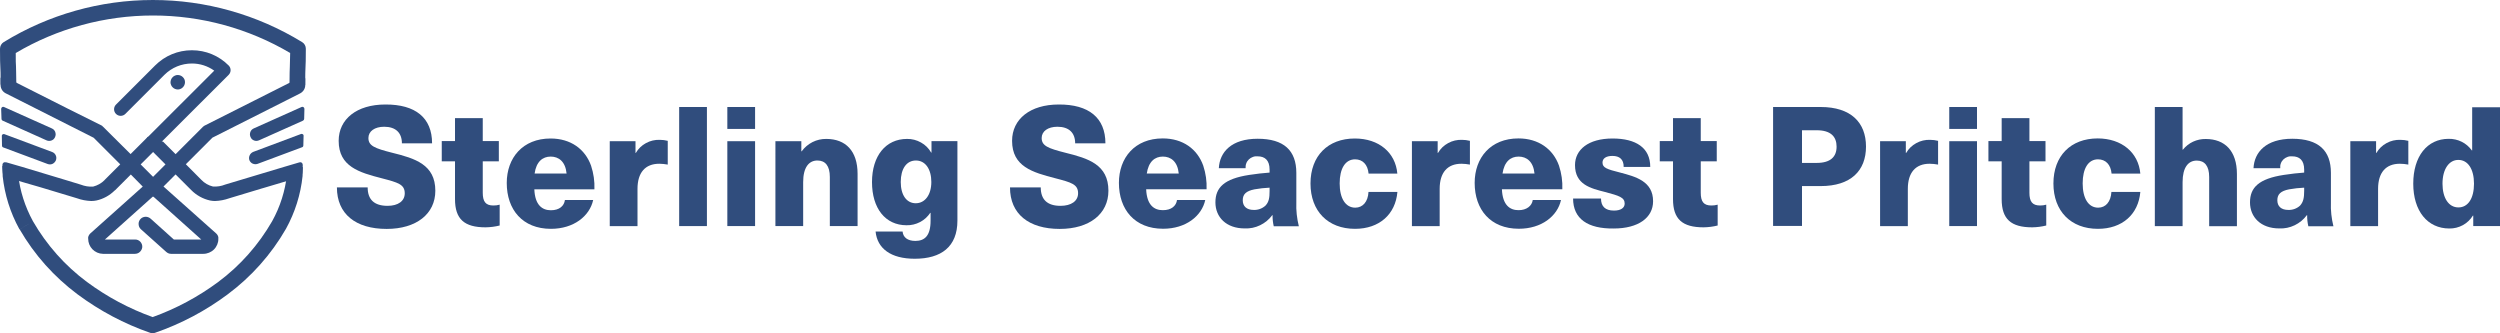 <?xml version="1.0" encoding="UTF-8"?>
<!-- Generator: Adobe Illustrator 27.9.0, SVG Export Plug-In . SVG Version: 6.00 Build 0)  -->
<svg xmlns="http://www.w3.org/2000/svg" xmlns:xlink="http://www.w3.org/1999/xlink" version="1.1" id="Layer_1" x="0px" y="0px" viewBox="0 0 300 39.99" style="enable-background:new 0 0 300 39.99;" xml:space="preserve">
<style type="text/css">
	.st0{fill:#304D7D;}
</style>
<g>
	<path class="st0" d="M51.85,17.2h-3.62c0-1.26-0.74-1.99-2.13-1.99c-1.14,0-1.89,0.54-1.89,1.35c0,0.94,0.76,1.24,2.85,1.77   c2.75,0.68,5.18,1.42,5.18,4.56c0,2.79-2.29,4.58-5.84,4.58c-3.72,0-5.97-1.79-5.97-4.98h3.69c0,1.47,0.8,2.21,2.39,2.21   c1.27,0,2.06-0.58,2.06-1.5c0-1.08-0.82-1.3-2.73-1.8c-2.73-0.7-5.2-1.41-5.2-4.5c0-2.61,2.17-4.36,5.6-4.36   C49.85,12.52,51.85,14.13,51.85,17.2z"></path>
	<path class="st0" d="M59.96,24.56v2.5c-0.55,0.14-1.12,0.21-1.69,0.22c-2.55,0-3.67-0.98-3.67-3.39v-4.53h-1.59v-2.43h1.59v-2.75   h3.33v2.75h1.93v2.43h-1.93v3.77c0,1.08,0.36,1.53,1.28,1.53C59.47,24.66,59.72,24.63,59.96,24.56z"></path>
	<path class="st0" d="M67.79,24h3.39c-0.42,1.93-2.33,3.46-5.07,3.46c-3.41,0-5.3-2.31-5.3-5.5c0-3.01,1.91-5.34,5.26-5.34   c2.41,0,4.15,1.27,4.86,3.27c0.3,0.91,0.44,1.87,0.4,2.83h-7.21c0.08,1.91,0.96,2.51,1.99,2.51S67.7,24.7,67.79,24z M64.16,20.82   h3.83c-0.14-1.43-0.94-2.03-1.91-2.03c-0.96,0-1.73,0.6-1.93,2.05V20.82z"></path>
	<path class="st0" d="M80.13,16.9v2.85c-0.34-0.06-0.68-0.1-1.02-0.1c-1.68,0-2.61,1.06-2.61,3.01v4.48h-3.33V16.94h3.09v1.41h0.04   c0.29-0.5,0.71-0.91,1.22-1.18c0.51-0.28,1.08-0.41,1.65-0.39C79.49,16.78,79.82,16.82,80.13,16.9z"></path>
	<path class="st0" d="M81.5,27.13V12.84h3.33v14.29H81.5z"></path>
	<path class="st0" d="M87.28,15.47v-2.63h3.33v2.63H87.28z M87.28,27.13V16.94h3.33v10.19H87.28z"></path>
	<path class="st0" d="M102.91,20.87v6.26h-3.33v-5.9c0-1.32-0.54-1.97-1.49-1.97c-1.02,0-1.71,0.82-1.71,2.59v5.28h-3.33V16.94h3.11   v1.22h0.04c0.34-0.47,0.79-0.85,1.3-1.11c0.52-0.26,1.09-0.39,1.67-0.38C101.47,16.68,102.91,18.1,102.91,20.87z"></path>
	<path class="st0" d="M111.74,18.31h0.04v-1.37h3.11v9.53c0,3.15-1.95,4.58-5.12,4.58c-2.87,0-4.5-1.23-4.7-3.27h3.24   c0.06,0.7,0.6,1.13,1.53,1.13c1.12,0,1.83-0.61,1.83-2.43v-0.94h-0.04c-0.31,0.47-0.73,0.85-1.23,1.11   c-0.5,0.26-1.05,0.39-1.61,0.38c-2.55,0-4.15-2.03-4.15-5.18s1.65-5.18,4.21-5.18c0.58-0.01,1.16,0.14,1.67,0.43   C111.03,17.38,111.45,17.8,111.74,18.31z M108.09,21.84c0,1.57,0.7,2.55,1.8,2.55c1.1,0,1.87-1,1.87-2.55   c0-1.55-0.72-2.58-1.85-2.58C108.78,19.26,108.09,20.25,108.09,21.84L108.09,21.84z"></path>
	<path class="st0" d="M132.65,17.2h-3.63c0-1.26-0.74-1.99-2.13-1.99c-1.14,0-1.89,0.54-1.89,1.35c0,0.94,0.76,1.24,2.85,1.77   c2.75,0.68,5.16,1.42,5.16,4.56c0,2.79-2.29,4.58-5.84,4.58c-3.71,0-5.97-1.79-5.97-4.98h3.69c0,1.47,0.8,2.21,2.37,2.21   c1.3,0,2.11-0.58,2.11-1.51c0-1.08-0.82-1.3-2.73-1.8c-2.72-0.7-5.19-1.4-5.19-4.49c0-2.61,2.17-4.36,5.6-4.36   C130.65,12.52,132.65,14.13,132.65,17.2z"></path>
	<path class="st0" d="M141.24,24h3.39c-0.42,1.93-2.33,3.45-5.06,3.45c-3.41,0-5.3-2.31-5.3-5.5c0-3.01,1.9-5.34,5.26-5.34   c2.41,0,4.15,1.27,4.86,3.27c0.3,0.91,0.44,1.87,0.4,2.83h-7.25c0.08,1.91,0.96,2.51,1.99,2.51C140.57,25.23,141.15,24.7,141.24,24   z M137.61,20.82h3.84c-0.14-1.43-0.94-2.03-1.91-2.03c-0.96,0-1.72,0.6-1.93,2.05V20.82z"></path>
	<path class="st0" d="M155.56,20.75v3.53c-0.04,0.97,0.07,1.93,0.3,2.87h-3.01c-0.1-0.43-0.15-0.88-0.14-1.33h-0.04   c-0.38,0.52-0.88,0.93-1.46,1.21c-0.58,0.28-1.21,0.41-1.85,0.38c-2.21,0-3.51-1.35-3.51-3.13s1.06-2.83,4.05-3.29   c0.74-0.12,1.82-0.24,2.45-0.28v-0.36c0-1.15-0.59-1.59-1.43-1.59c-0.19-0.02-0.39,0-0.57,0.07c-0.18,0.06-0.35,0.17-0.49,0.3   c-0.14,0.14-0.25,0.3-0.31,0.48c-0.07,0.18-0.09,0.38-0.08,0.57h-3.21c0.1-1.93,1.51-3.53,4.66-3.53S155.56,18.06,155.56,20.75z    M152.35,22.52c-0.61,0.03-1.21,0.09-1.81,0.2c-1,0.2-1.41,0.58-1.41,1.31c0,0.72,0.46,1.16,1.31,1.16   c0.52,0.02,1.02-0.16,1.41-0.51c0.42-0.44,0.5-0.94,0.5-1.78V22.52z"></path>
	<path class="st0" d="M167.68,20.83h-3.45c-0.1-1.09-0.72-1.71-1.62-1.71c-1.16,0-1.85,1.08-1.85,2.89c0,1.81,0.71,2.91,1.87,2.91   c0.9,0,1.53-0.7,1.59-1.89h3.47c-0.23,2.69-2.17,4.43-5.09,4.43c-3.25,0-5.34-2.13-5.34-5.44s2.09-5.4,5.32-5.4   C165.47,16.62,167.46,18.31,167.68,20.83z"></path>
	<path class="st0" d="M176.39,16.9v2.85c-0.34-0.06-0.68-0.1-1.02-0.1c-1.68,0-2.61,1.06-2.61,3.01v4.48h-3.33V16.94h3.09v1.41h0.04   c0.29-0.5,0.71-0.91,1.22-1.18c0.51-0.28,1.08-0.41,1.65-0.39C175.75,16.78,176.07,16.82,176.39,16.9z"></path>
	<path class="st0" d="M183.93,24h3.39c-0.42,1.93-2.33,3.45-5.06,3.45c-3.41,0-5.3-2.31-5.3-5.5c0-3.01,1.9-5.34,5.26-5.34   c2.39,0,4.15,1.27,4.86,3.27c0.3,0.91,0.44,1.87,0.4,2.83h-7.25c0.08,1.91,0.96,2.51,1.99,2.51C183.19,25.23,183.84,24.7,183.93,24   z M180.3,20.82h3.84c-0.14-1.43-0.94-2.03-1.91-2.03c-0.96,0-1.72,0.6-1.93,2.05V20.82z"></path>
	<path class="st0" d="M198.03,20.03h-3.19c0.01-0.92-0.51-1.32-1.35-1.32c-0.76,0-1.19,0.3-1.19,0.8c0,0.62,0.54,0.8,2.09,1.19   c1.91,0.5,3.98,1.06,3.98,3.45c0,1.97-1.76,3.27-4.73,3.27c-3.09,0.04-4.87-1.15-4.87-3.6h3.35c0,0.94,0.5,1.45,1.56,1.45   c0.84,0,1.28-0.34,1.28-0.84c0-0.74-0.66-0.94-2.35-1.39c-1.75-0.44-3.61-0.9-3.61-3.23c0-1.84,1.59-3.19,4.5-3.19   C196.33,16.62,198.03,17.74,198.03,20.03z"></path>
	<path class="st0" d="M206.12,24.56v2.5c-0.55,0.14-1.12,0.21-1.69,0.22c-2.55,0-3.67-0.98-3.67-3.39v-4.53h-1.59v-2.43h1.59v-2.75   h3.33v2.75h1.92v2.43h-1.92v3.77c0,1.08,0.36,1.53,1.28,1.53C205.62,24.66,205.87,24.63,206.12,24.56z"></path>
	<path class="st0" d="M218.48,12.84c3.63,0,5.44,1.86,5.44,4.75s-1.81,4.74-5.44,4.74h-2.24v4.78h-3.47V12.84H218.48z M216.24,19.55   H218c1.67,0,2.39-0.74,2.39-1.95s-0.7-1.97-2.39-1.97h-1.76V19.55z"></path>
	<path class="st0" d="M232.57,16.9v2.85c-0.34-0.06-0.68-0.1-1.02-0.1c-1.68,0-2.61,1.06-2.61,3.01v4.48h-3.33V16.94h3.09v1.41h0.04   c0.29-0.5,0.71-0.91,1.22-1.18c0.51-0.28,1.08-0.41,1.65-0.39C231.93,16.78,232.25,16.82,232.57,16.9z"></path>
	<path class="st0" d="M233.91,15.47v-2.63h3.33v2.63H233.91z M233.91,27.13V16.94h3.33v10.19H233.91z"></path>
	<path class="st0" d="M245.55,24.56v2.5c-0.55,0.14-1.12,0.21-1.68,0.22c-2.55,0-3.67-0.98-3.67-3.39v-4.53h-1.59v-2.43h1.59v-2.75   h3.33v2.75h1.93v2.43h-1.93v3.77c0,1.08,0.36,1.53,1.29,1.53C245.06,24.66,245.31,24.63,245.55,24.56z"></path>
	<path class="st0" d="M256.84,20.83h-3.45c-0.1-1.09-0.72-1.71-1.63-1.71c-1.16,0-1.84,1.08-1.84,2.89s0.7,2.91,1.86,2.91   c0.9,0,1.52-0.7,1.59-1.89h3.47c-0.23,2.69-2.17,4.43-5.09,4.43c-3.25,0-5.34-2.13-5.34-5.44s2.08-5.41,5.32-5.41   C254.62,16.62,256.61,18.31,256.84,20.83z"></path>
	<path class="st0" d="M261.95,17.96c0.33-0.41,0.75-0.74,1.22-0.96c0.48-0.22,1-0.33,1.52-0.32c2.29,0,3.74,1.43,3.74,4.2v6.26   h-3.33v-5.9c0-1.32-0.54-1.97-1.49-1.97c-1.02,0-1.7,0.82-1.7,2.59v5.28h-3.33V12.84h3.33v5.12H261.95z"></path>
	<path class="st0" d="M279.71,20.75v3.53c-0.04,0.97,0.07,1.93,0.3,2.87h-3.01c-0.1-0.43-0.15-0.88-0.14-1.33h-0.04   c-0.38,0.52-0.88,0.93-1.46,1.21c-0.58,0.28-1.21,0.41-1.85,0.38c-2.21,0-3.51-1.35-3.51-3.13s1.06-2.83,4.05-3.29   c0.74-0.12,1.82-0.24,2.45-0.28v-0.36c0-1.15-0.59-1.59-1.43-1.59c-0.19-0.02-0.39,0-0.57,0.07c-0.18,0.06-0.35,0.17-0.49,0.3   c-0.14,0.14-0.25,0.3-0.31,0.48c-0.07,0.18-0.09,0.38-0.07,0.57h-3.21c0.1-1.93,1.51-3.53,4.66-3.53   C278.23,16.66,279.71,18.06,279.71,20.75z M276.5,22.52c-0.61,0.03-1.21,0.09-1.81,0.2c-1,0.2-1.41,0.58-1.41,1.31   c0,0.72,0.46,1.16,1.31,1.16c0.52,0.02,1.02-0.16,1.41-0.51c0.4-0.44,0.5-0.94,0.5-1.78V22.52z"></path>
	<path class="st0" d="M289,16.9v2.85c-0.34-0.06-0.68-0.1-1.02-0.1c-1.68,0-2.61,1.06-2.61,3.01v4.48h-3.33V16.94h3.09v1.41h0.04   c0.29-0.5,0.71-0.91,1.22-1.18c0.51-0.28,1.08-0.41,1.65-0.39C288.37,16.78,288.69,16.82,289,16.9z"></path>
	<path class="st0" d="M296.79,27.13v-1.26h-0.04c-0.3,0.48-0.71,0.88-1.21,1.15c-0.5,0.27-1.05,0.41-1.62,0.4   c-2.63,0-4.33-2.11-4.33-5.38s1.66-5.38,4.25-5.38c0.54-0.01,1.08,0.11,1.56,0.35c0.49,0.24,0.9,0.6,1.22,1.04h0.04v-5.18H300   v14.26H296.79z M293.1,22.04c0,1.72,0.74,2.85,1.91,2.85c1.16,0,1.87-1.09,1.87-2.85c0-1.76-0.74-2.85-1.87-2.85   C293.88,19.18,293.1,20.3,293.1,22.04z"></path>
	<path class="st0" d="M3.95,26.54c1.64,2.85,3.85,5.34,6.49,7.3c2.41,1.78,5.06,3.2,7.88,4.21c2.81-1.01,5.46-2.43,7.86-4.21   c2.64-1.96,4.84-4.45,6.48-7.3c0.96-1.73,1.56-3.63,1.78-5.6l1.9-0.92l-0.03,1.01c0,0.03,0,0.06,0,0.09   c-0.23,2.22-0.91,4.37-1.99,6.33c-1.77,3.08-4.16,5.76-7.01,7.88c-2.64,1.97-5.57,3.52-8.69,4.6c-0.1,0.04-0.21,0.06-0.31,0.06   c-0.11,0-0.21-0.02-0.31-0.06c-3.11-1.08-6.04-2.64-8.68-4.6c-2.82-2.1-5.19-4.75-6.95-7.79L3.95,26.54z M2.36,27.54l-0.05-0.07   c-1.08-1.96-1.75-4.11-1.99-6.33c0-0.03,0-0.07,0-0.1L0.28,19.9l1.9,1.04C2.39,22.9,3,24.8,3.95,26.54L2.36,27.54z M34.74,10.17   c0-1.4,0.03-1.8,0.04-2.19c0.01-0.39,0.02-0.67,0.04-1.62c-4.99-2.95-10.67-4.5-16.46-4.5c-5.79,0-11.48,1.55-16.47,4.5   c0,0.94,0,1.27,0.03,1.59c0,0.4,0.03,0.77,0.04,2.17l-1.88,0.03c0-1.38-0.02-1.76-0.04-2.13C0.02,7.65,0,7.25,0,5.85   c0-0.16,0.04-0.32,0.12-0.46C0.2,5.25,0.31,5.13,0.45,5.05C5.83,1.75,12.03,0,18.35,0s12.51,1.75,17.9,5.05   c0.14,0.08,0.25,0.2,0.33,0.34c0.08,0.14,0.12,0.3,0.12,0.46c0,1.4-0.02,1.8-0.04,2.2c-0.02,0.4-0.03,0.78-0.04,2.15"></path>
	<path class="st0" d="M18.32,17.77c-0.2,0-0.41-0.08-0.56-0.23c-0.31-0.31-0.31-0.81,0-1.12l7.95-7.94   C24.93,7.92,24,7.62,23.03,7.62c-1.24,0-2.41,0.48-3.3,1.36l-4.69,4.69c-0.31,0.31-0.81,0.31-1.12,0c-0.31-0.31-0.31-0.81,0-1.12   l4.69-4.69c1.18-1.18,2.75-1.83,4.42-1.83s3.23,0.65,4.41,1.83c0.31,0.31,0.31,0.81,0,1.12l-8.56,8.55   C18.72,17.69,18.52,17.77,18.32,17.77z"></path>
	<path class="st0" d="M35.94,19.48l-1.86,0.55c-2.09,0.63-4.36,1.3-6.93,2.08l-0.13,0.04c-0.47,0.19-0.98,0.27-1.48,0.23   c-0.53-0.13-1.01-0.41-1.38-0.8l-1.86-1.87l3.19-3.19l8.9-4.49l1.62-0.82c0.18-0.09,0.34-0.24,0.45-0.41   c0.11-0.18,0.17-0.38,0.17-0.59V9.46c0-0.05-0.01-0.09-0.03-0.14c-0.02-0.04-0.05-0.08-0.09-0.1c-0.04-0.03-0.08-0.04-0.13-0.05   c-0.05,0-0.1,0-0.14,0.02l-1.76,0.88l-9.9,4.99l-0.04,0.02l-0.08,0.05l-0.07,0.06l-0.04,0.03l-3.28,3.28l-1.49-1.49l-1.83-0.6   l-2.08,2.08l-3.29-3.27l-0.04-0.03l-0.07-0.08l-0.08-0.05l-0.04-0.02L8.1,13.02l-5.82-2.94L0.49,9.17C0.45,9.15,0.4,9.14,0.35,9.14   c-0.05,0-0.1,0.02-0.14,0.04c-0.04,0.03-0.08,0.06-0.1,0.11C0.08,9.34,0.07,9.39,0.07,9.44v0.76c0,0.21,0.06,0.41,0.17,0.59   c0.11,0.18,0.27,0.32,0.45,0.41l0.08,0.04l10.47,5.29l3.19,3.19l-1.87,1.87c-0.01,0.01-0.02,0.03-0.03,0.04   c-0.37,0.37-0.84,0.63-1.35,0.76c-0.51,0.04-1.01-0.05-1.48-0.23l-0.13-0.04L8.1,21.67l-5.44-1.64c-0.63-0.19-1.3-0.37-1.9-0.55   H0.68c-0.05-0.01-0.1-0.02-0.14-0.01c-0.05,0.01-0.09,0.03-0.13,0.06c-0.04,0.03-0.07,0.07-0.09,0.11   c-0.02,0.04-0.03,0.09-0.03,0.14c0,0.33,0.02,0.66,0.05,0.99c0.01,0.12,0.05,0.23,0.13,0.32c0.07,0.09,0.18,0.16,0.29,0.19   l1.95,0.57l2.04,0.59l0.27,0.08l4.08,1.23l0.13,0.04c0.55,0.2,1.13,0.31,1.72,0.33c0.21,0,0.41-0.02,0.61-0.06   c0.83-0.18,1.59-0.6,2.19-1.19c0.03-0.02,0.05-0.04,0.08-0.06l1.87-1.87l1.43,1.45l-6.3,5.63l-0.06,0.07l-0.05,0.06l-0.04,0.07   c-0.01,0.02-0.03,0.05-0.04,0.07c-0.01,0.03-0.02,0.05-0.03,0.08c-0.01,0.03-0.02,0.05-0.03,0.08v0.08c0,0.03,0,0.06,0,0.09   c0,0,0,0,0,0.02c0,0.48,0.18,0.93,0.51,1.27c0.33,0.34,0.78,0.54,1.26,0.55h3.83c0.22,0,0.43-0.07,0.59-0.22   c0.16-0.14,0.27-0.34,0.3-0.56c0.01-0.12,0-0.24-0.04-0.35c-0.04-0.11-0.1-0.22-0.18-0.31c-0.08-0.09-0.18-0.16-0.29-0.21   c-0.11-0.05-0.23-0.07-0.35-0.07h-3.62l5.75-5.15l0.03,0.04l0.03-0.04l5.75,5.15h-3.29l-2.76-2.48c-0.16-0.15-0.37-0.24-0.59-0.25   c-0.22,0-0.44,0.07-0.6,0.22c-0.09,0.08-0.16,0.18-0.21,0.29c-0.05,0.11-0.07,0.23-0.07,0.35c0,0.12,0.03,0.24,0.07,0.35   c0.05,0.11,0.12,0.21,0.21,0.29l3.05,2.73c0.16,0.14,0.36,0.22,0.57,0.22h3.87c0.24,0,0.47-0.05,0.69-0.14   c0.22-0.09,0.42-0.22,0.59-0.39c0.17-0.17,0.3-0.37,0.39-0.59c0.09-0.22,0.14-0.46,0.13-0.69c0,0,0,0,0-0.02c0-0.03,0-0.06,0-0.09   c0-0.03,0-0.05,0-0.08c-0.01-0.05-0.03-0.11-0.05-0.16l-0.04-0.07c-0.01-0.02-0.03-0.05-0.04-0.07l-0.05-0.06   c-0.02-0.02-0.04-0.05-0.06-0.07l-6.34-5.65l1.45-1.45l1.87,1.87c0.62,0.63,1.41,1.07,2.27,1.26c0.2,0.04,0.39,0.06,0.59,0.06   c0.59-0.02,1.16-0.13,1.72-0.33l0.13-0.04l3.75-1.13l0.31-0.09l2.25-0.67l1.92-0.58c0.11-0.04,0.21-0.11,0.28-0.2   c0.07-0.09,0.11-0.2,0.12-0.32c0.02-0.29,0.04-0.59,0.05-0.88v-0.1c0-0.05-0.01-0.09-0.03-0.14c-0.02-0.04-0.05-0.08-0.08-0.11   c-0.04-0.03-0.08-0.05-0.12-0.06C36.03,19.47,35.99,19.47,35.94,19.48z M18.37,21.22l-1.49-1.49l1.49-1.49l1.49,1.49L18.37,21.22z"></path>
	<path class="st0" d="M21.95,9.26c-0.08-0.08-0.18-0.15-0.28-0.19C21.56,9.02,21.44,9,21.33,9c-0.11,0-0.23,0.02-0.33,0.07   c-0.11,0.04-0.2,0.11-0.28,0.19c-0.08,0.08-0.15,0.18-0.19,0.28c-0.04,0.11-0.07,0.22-0.07,0.33c0,0.11,0.02,0.23,0.07,0.33   c0.04,0.11,0.11,0.2,0.19,0.28c0.08,0.08,0.18,0.15,0.28,0.19c0.11,0.04,0.22,0.07,0.33,0.07c0.11,0,0.23-0.02,0.33-0.07   c0.11-0.04,0.2-0.11,0.28-0.19c0.08-0.08,0.15-0.18,0.19-0.28c0.04-0.11,0.07-0.22,0.07-0.33c0-0.11-0.02-0.23-0.06-0.33   C22.09,9.43,22.03,9.34,21.95,9.26z"></path>
	<path class="st0" d="M30.06,16.44c-0.04-0.09-0.06-0.19-0.07-0.3c0-0.1,0.02-0.2,0.05-0.3c0.04-0.1,0.09-0.18,0.16-0.26   c0.07-0.07,0.16-0.13,0.25-0.17l5.74-2.57c0.04-0.02,0.08-0.02,0.12-0.02c0.04,0,0.08,0.02,0.11,0.04   c0.03,0.02,0.06,0.05,0.08,0.09c0.02,0.04,0.03,0.08,0.03,0.12l-0.03,1.19c0,0.04-0.02,0.09-0.04,0.13   c-0.03,0.04-0.06,0.07-0.1,0.09l-5.28,2.36c-0.09,0.04-0.19,0.06-0.29,0.07c-0.1,0-0.2-0.01-0.3-0.05   c-0.1-0.04-0.18-0.09-0.26-0.16C30.16,16.62,30.1,16.54,30.06,16.44z"></path>
	<path class="st0" d="M29.93,19.23c-0.07-0.19-0.06-0.4,0.03-0.59c0.08-0.19,0.24-0.33,0.42-0.41l5.74-2.15   c0.04-0.01,0.08-0.02,0.11-0.01c0.04,0.01,0.07,0.02,0.11,0.04c0.03,0.02,0.06,0.05,0.07,0.09c0.02,0.03,0.03,0.07,0.02,0.11   l-0.03,1.15c0,0.05-0.02,0.09-0.04,0.13c-0.03,0.04-0.06,0.07-0.11,0.08l-5.33,1.99c-0.19,0.07-0.4,0.06-0.59-0.02   C30.16,19.57,30.01,19.42,29.93,19.23z"></path>
	<path class="st0" d="M6.61,16.44c0.04-0.09,0.06-0.19,0.07-0.3c0-0.1-0.02-0.2-0.05-0.3c-0.04-0.1-0.09-0.18-0.16-0.26   c-0.07-0.07-0.16-0.13-0.25-0.17l-5.74-2.57c-0.04-0.02-0.08-0.02-0.12-0.02c-0.04,0-0.08,0.02-0.11,0.04   c-0.03,0.02-0.06,0.05-0.08,0.09c-0.02,0.04-0.03,0.08-0.03,0.12l0.04,1.19c0,0.04,0.01,0.09,0.04,0.13   c0.02,0.04,0.06,0.07,0.1,0.09l5.26,2.36c0.09,0.04,0.2,0.07,0.3,0.07c0.1,0,0.21-0.01,0.3-0.05c0.1-0.04,0.19-0.09,0.26-0.16   C6.51,16.62,6.57,16.54,6.61,16.44z"></path>
	<path class="st0" d="M6.71,19.23c0.07-0.19,0.07-0.4-0.02-0.59c-0.08-0.19-0.24-0.33-0.43-0.4l-5.73-2.14   c-0.04-0.01-0.08-0.02-0.11-0.01c-0.04,0-0.07,0.02-0.11,0.04c-0.03,0.02-0.06,0.05-0.07,0.09c-0.02,0.03-0.03,0.07-0.02,0.11   l0.02,1.15c0,0.05,0.02,0.09,0.04,0.13s0.06,0.07,0.11,0.08l5.33,1.99c0.19,0.07,0.4,0.07,0.59-0.02   C6.49,19.57,6.63,19.42,6.71,19.23z"></path>
</g>
</svg>
